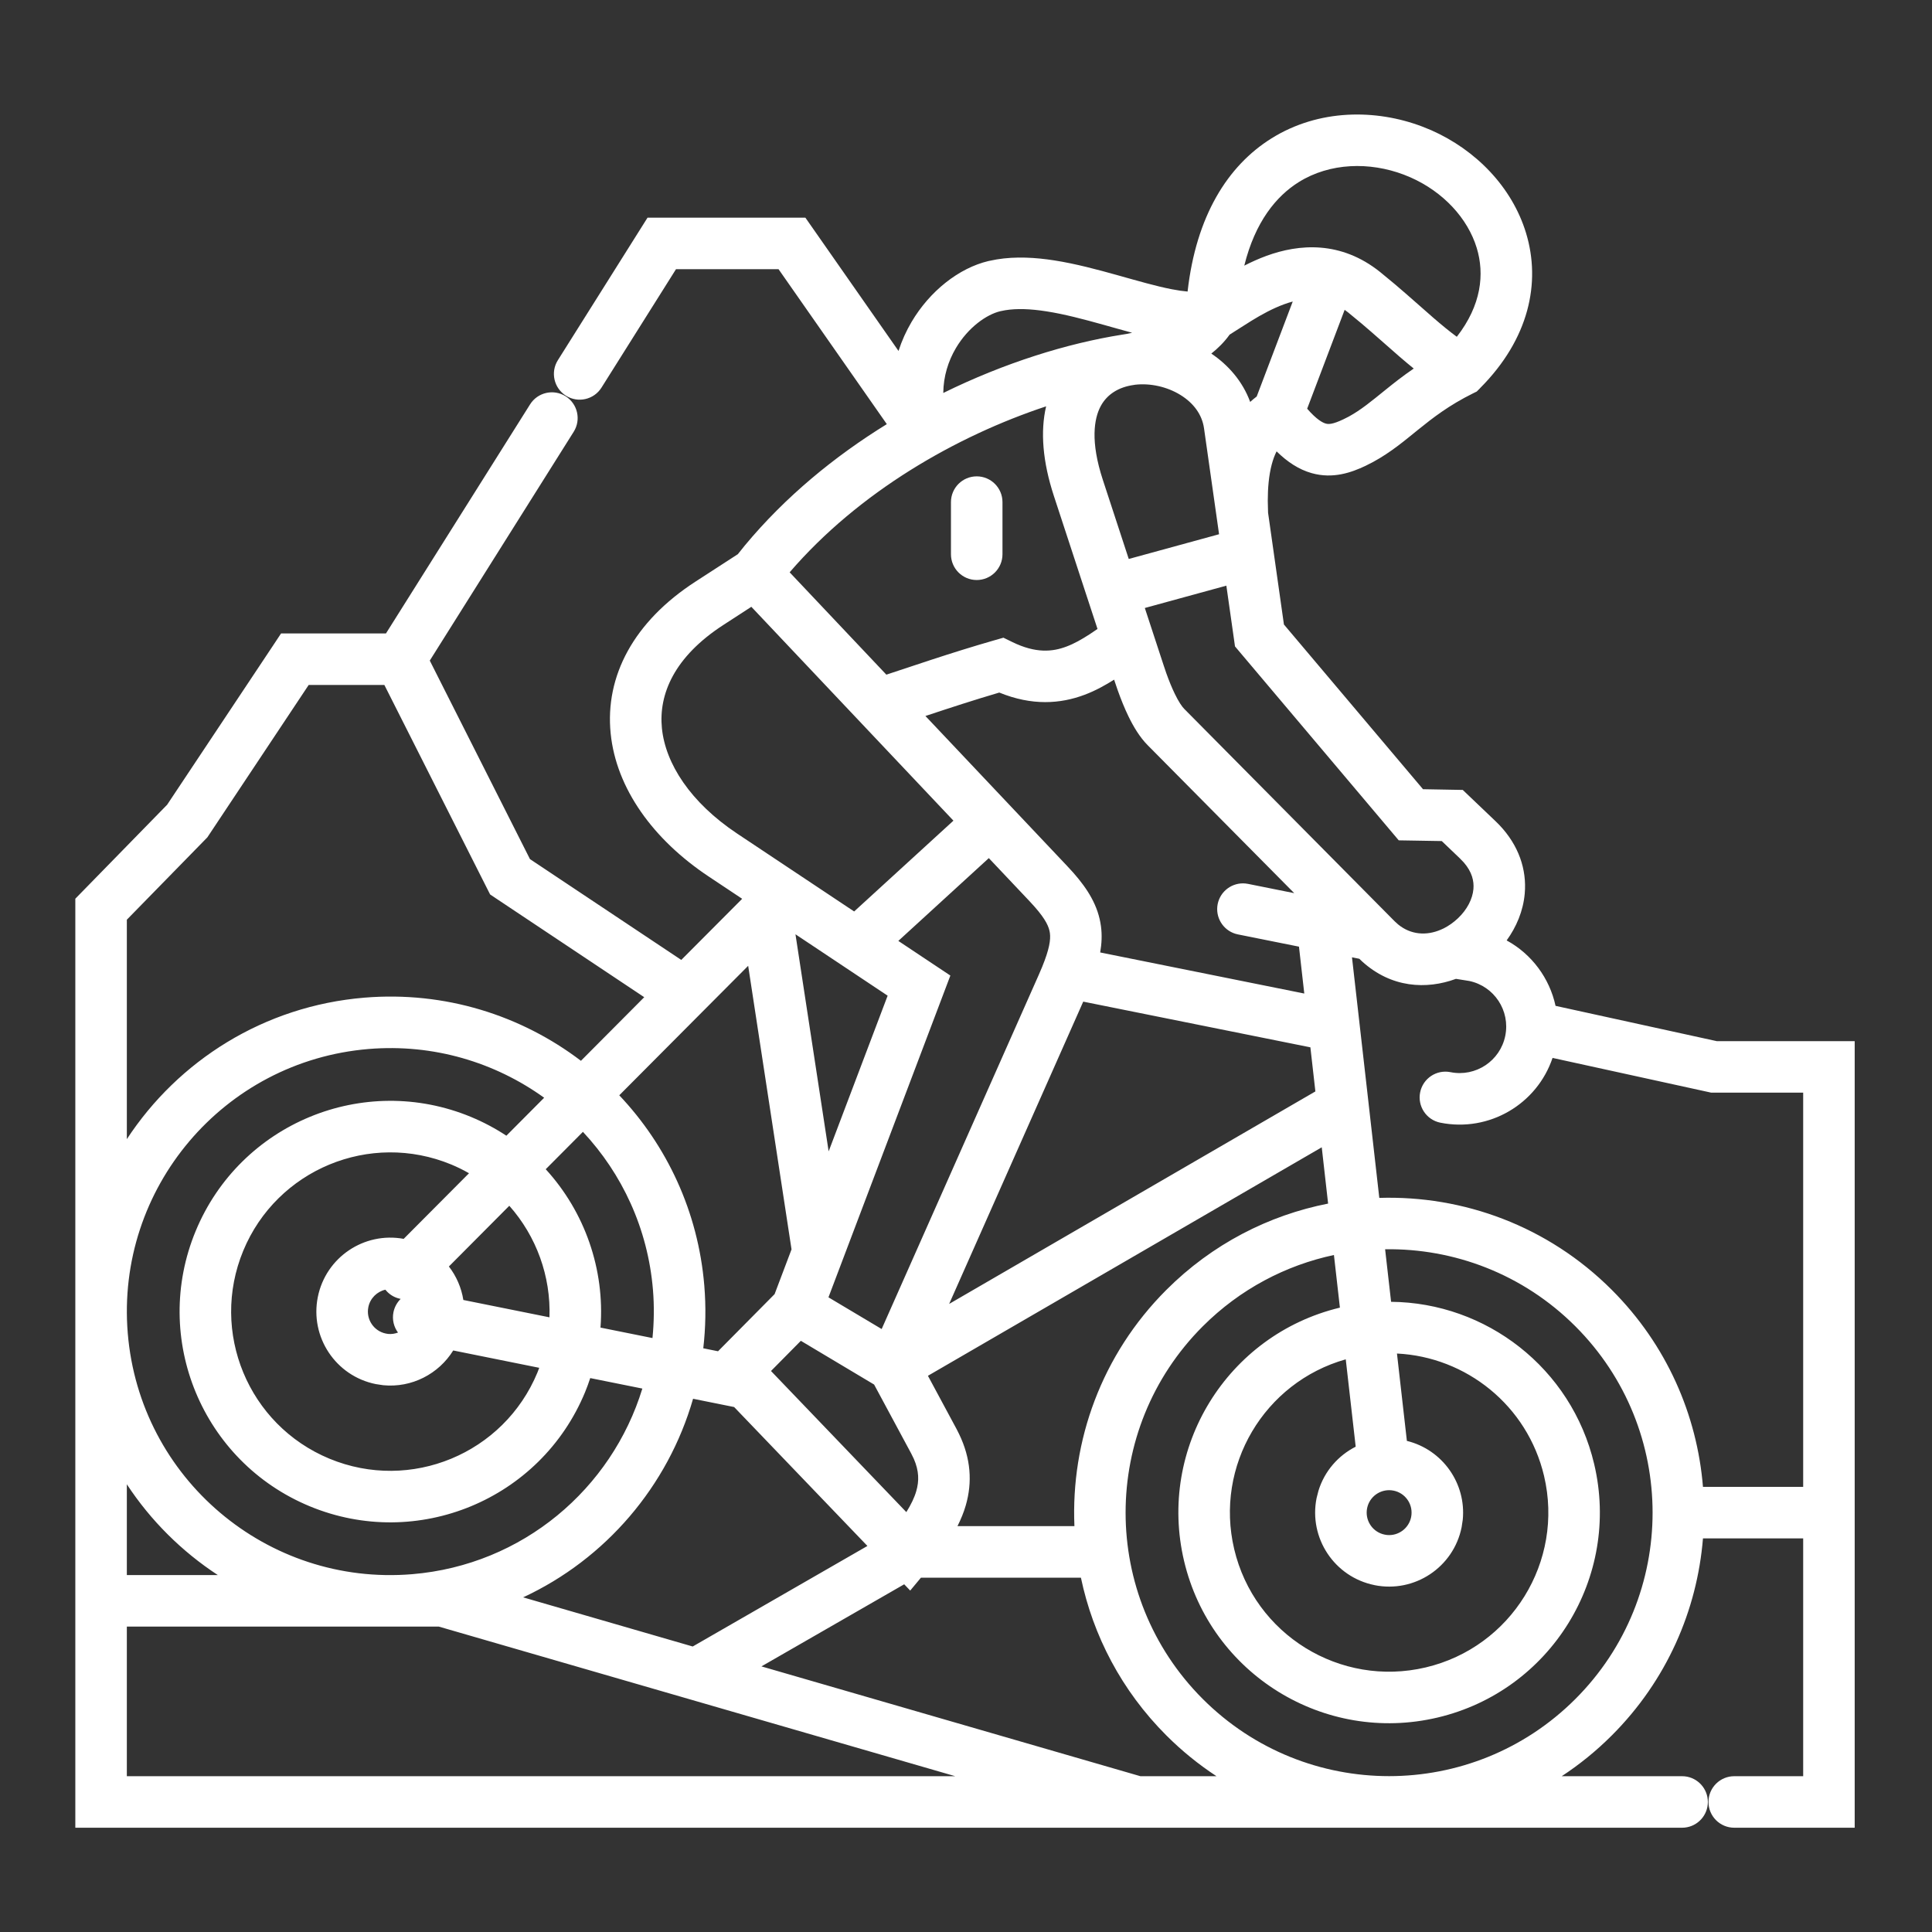 <svg width="75" height="75" viewBox="0 0 75 75" fill="none" xmlns="http://www.w3.org/2000/svg">
<rect x="0" y="0" width="75" height="75" fill="#333333" stroke="none"/>
<path d="M49.36 5.371C51.203 4.222 53.416 4.234 55.201 4.909L55.554 5.052C57.295 5.819 58.697 7.263 59.239 9.04C59.831 10.981 59.348 13.165 57.469 15.055C57.462 15.062 57.456 15.069 57.449 15.076C57.447 15.078 57.446 15.081 57.443 15.084L57.327 15.199L57.181 15.271C56.255 15.73 55.633 16.211 55.044 16.687C54.538 17.096 53.995 17.558 53.31 17.93L53.009 18.084C52.468 18.34 51.746 18.602 50.915 18.366C50.422 18.226 49.978 17.935 49.557 17.522C49.482 17.67 49.419 17.84 49.368 18.033C49.256 18.459 49.215 18.945 49.215 19.442L49.226 19.902L49.842 24.243L55.241 30.637L56.784 30.665L58.053 31.875L58.209 32.031C58.96 32.822 59.272 33.759 59.19 34.688C59.131 35.364 58.866 35.984 58.488 36.507C59.463 37.038 60.154 37.974 60.386 39.047L66.643 40.417H71.999V58.7C71.999 58.707 72 58.714 72 58.72C72 58.724 71.999 58.728 71.999 58.731V70.952H67.323C66.771 70.952 66.323 70.504 66.323 69.952C66.323 69.4 66.771 68.952 67.323 68.952H69.999V59.72H66.109C65.882 62.509 64.705 65.235 62.571 67.368C61.967 67.973 61.314 68.5 60.626 68.952H65.299L65.4 68.957C65.905 69.008 66.299 69.434 66.299 69.952C66.299 70.47 65.905 70.896 65.4 70.947L65.299 70.952H2.924V34.888L6.488 31.24L10.615 25.037L10.911 24.59H14.983L20.578 15.697C20.872 15.23 21.49 15.089 21.957 15.383C22.424 15.677 22.565 16.294 22.271 16.761L16.684 25.644L20.573 33.35L26.447 37.264L28.811 34.891L27.505 34.022C25.369 32.6 23.92 30.619 23.705 28.465C23.484 26.247 24.599 24.131 27.002 22.576L28.643 21.513L28.912 21.178C30.483 19.285 32.398 17.715 34.426 16.465L30.223 10.45H26.242L23.35 15.047C23.056 15.515 22.438 15.656 21.971 15.362C21.503 15.068 21.362 14.45 21.656 13.983L25.137 8.45H31.265L34.88 13.624C35.009 13.223 35.181 12.846 35.385 12.5C36.091 11.303 37.223 10.405 38.374 10.133L38.69 10.071C39.434 9.948 40.203 9.996 40.929 10.109C41.761 10.239 42.607 10.467 43.377 10.682C44.17 10.904 44.866 11.107 45.486 11.228C45.723 11.274 45.928 11.303 46.102 11.318C46.432 8.396 47.65 6.438 49.36 5.371ZM4.924 68.952H37.082L17.034 63.144H15.273C15.204 63.145 15.135 63.145 15.066 63.144H4.924V68.952ZM35.334 61.746L35.101 61.502L29.559 64.689L44.27 68.952H47.224C46.535 68.5 45.882 67.973 45.277 67.368C43.535 65.626 42.432 63.488 41.961 61.245H35.751L35.334 61.746ZM53.77 48.496L54.002 50.536C57.681 50.568 61.002 53.095 61.886 56.836C62.924 61.232 60.201 65.637 55.805 66.675C51.408 67.713 47.003 64.992 45.965 60.595C44.929 56.209 47.636 51.814 52.015 50.762L51.783 48.719C49.917 49.117 48.141 50.039 46.691 51.488C42.697 55.483 42.697 61.959 46.691 65.954C50.686 69.948 57.163 69.948 61.157 65.954C65.152 61.959 65.152 55.483 61.157 51.488C59.121 49.452 56.439 48.456 53.77 48.496ZM54.615 55.935C56.004 56.278 56.922 57.589 56.784 58.996L56.74 59.287C56.427 60.841 54.913 61.848 53.358 61.535V61.534C51.804 61.221 50.798 59.707 51.11 58.153L51.183 57.869C51.418 57.106 51.953 56.502 52.628 56.16L52.242 52.769C49.076 53.663 47.148 56.903 47.911 60.135C48.695 63.457 52.024 65.513 55.346 64.729C58.667 63.945 60.724 60.617 59.94 57.296C59.292 54.553 56.91 52.675 54.23 52.544L54.615 55.935ZM26.905 54.3C25.928 57.693 23.513 60.52 20.308 62.009L26.891 63.917L33.673 60.014L28.499 54.621L26.905 54.3ZM4.924 61.144H8.456C7.056 60.226 5.849 59.029 4.924 57.62V61.144ZM21.124 42.614C19.218 41.242 16.834 40.513 14.31 40.722C8.68 41.189 4.494 46.131 4.96 51.76C5.426 57.39 10.368 61.576 15.998 61.11C20.295 60.754 23.747 57.79 24.936 53.904L22.913 53.497C22.852 53.681 22.786 53.865 22.711 54.047C20.982 58.22 16.197 60.202 12.023 58.473C7.85 56.744 5.868 51.959 7.597 47.786C9.326 43.612 14.11 41.63 18.284 43.359C18.773 43.562 19.231 43.807 19.657 44.088L21.124 42.614ZM54.098 57.866C53.655 57.777 53.223 58.04 53.093 58.462L53.071 58.548C52.983 58.99 53.245 59.422 53.667 59.552L53.754 59.574L53.842 59.588C54.281 59.631 54.691 59.334 54.78 58.892L54.793 58.803C54.836 58.364 54.54 57.955 54.098 57.866ZM36.022 53.408L37.135 55.477L37.231 55.668C37.689 56.615 37.751 57.539 37.492 58.436C37.412 58.715 37.3 58.983 37.169 59.245H41.709C41.568 55.943 42.756 52.595 45.277 50.074C47.06 48.291 49.256 47.175 51.557 46.723L51.31 44.538L36.022 53.408ZM29.93 53.222L35.184 58.7C35.368 58.405 35.497 58.137 35.57 57.883C35.681 57.499 35.681 57.106 35.475 56.633L35.373 56.425L33.933 53.748L31.089 52.05L29.93 53.222ZM53.121 42.768C53.122 42.772 53.122 42.775 53.122 42.779L53.544 46.502C56.799 46.401 60.087 47.589 62.571 50.074C64.704 52.207 65.882 54.932 66.109 57.72H69.999V42.417H66.428L66.322 42.393L60.27 41.068C59.667 42.859 57.813 43.964 55.912 43.582C55.371 43.472 55.021 42.945 55.13 42.404C55.239 41.863 55.766 41.512 56.308 41.621C57.286 41.817 58.238 41.185 58.435 40.207C58.631 39.233 58.005 38.284 57.035 38.081L56.52 37.999C55.374 38.421 54.013 38.353 52.878 37.324L52.77 37.22L52.484 37.163L53.121 42.768ZM17.52 45.207C14.366 43.901 10.751 45.398 9.444 48.551C8.139 51.705 9.636 55.319 12.789 56.626C15.942 57.932 19.557 56.434 20.863 53.281C20.888 53.221 20.91 53.159 20.933 53.098L17.594 52.425C17.029 53.337 15.983 53.882 14.877 53.774L14.586 53.73C13.032 53.417 12.025 51.903 12.338 50.348C12.648 48.81 14.133 47.81 15.671 48.092L18.207 45.545C17.987 45.42 17.759 45.306 17.52 45.207ZM27.307 39.237C27.293 39.251 27.28 39.265 27.266 39.278L24.04 42.519C25.883 44.467 27.102 47.028 27.341 49.908C27.409 50.734 27.393 51.548 27.301 52.34L27.874 52.456L30.07 50.238L30.727 48.501L29.044 37.493L27.307 39.237ZM21.185 45.389C22.7 47.045 23.483 49.274 23.311 51.537L25.329 51.943C25.39 51.332 25.4 50.707 25.348 50.073C25.15 47.687 24.146 45.561 22.629 43.938L21.185 45.389ZM14.959 50.066C14.636 50.14 14.369 50.397 14.299 50.743V50.744C14.204 51.215 14.51 51.674 14.981 51.769L15.069 51.783C15.202 51.796 15.331 51.774 15.45 51.73C15.289 51.511 15.216 51.227 15.274 50.939C15.316 50.736 15.416 50.559 15.554 50.423C15.364 50.388 15.182 50.297 15.035 50.15C15.008 50.123 14.982 50.095 14.959 50.066ZM34.873 36.526L36.893 37.871L36.611 38.616L32.161 50.362L34.226 51.593L40.322 37.849L40.457 37.533C40.738 36.843 40.791 36.48 40.757 36.221C40.725 35.986 40.602 35.7 40.172 35.21L39.969 34.987L38.386 33.312L34.873 36.526ZM17.426 49.165C17.716 49.541 17.911 49.987 17.987 50.465L21.33 51.138C21.387 49.545 20.822 47.991 19.771 46.808L17.426 49.165ZM36.846 50.618L51.063 42.369L50.869 40.657L42.051 38.883L36.846 50.618ZM32.168 44.696L34.458 38.652L30.88 36.269L32.168 44.696ZM8.101 32.428L8.049 32.507L7.983 32.574L4.924 35.703V44.221C6.918 41.18 10.239 39.053 14.145 38.729C17.277 38.47 20.232 39.416 22.552 41.18L25.009 38.711L19.245 34.869L19.026 34.722L18.907 34.487L14.921 26.59H11.983L8.101 32.428ZM43.25 26.384C42.919 26.592 42.538 26.808 42.107 26.97C41.161 27.327 40.063 27.404 38.792 26.885C37.827 27.169 36.869 27.481 35.925 27.795L41.422 33.613L41.667 33.88C42.219 34.507 42.633 35.158 42.739 35.956C42.785 36.295 42.768 36.633 42.709 36.974L50.632 38.569L50.426 36.749L48.054 36.273L47.955 36.248C47.471 36.098 47.169 35.603 47.27 35.095C47.373 34.588 47.842 34.248 48.347 34.297L48.448 34.312L50.242 34.672L44.552 28.928C44.243 28.616 44 28.208 43.805 27.805C43.654 27.494 43.516 27.151 43.389 26.794L43.266 26.432L43.25 26.384ZM44.442 23.602L45.166 25.809L45.273 26.126C45.382 26.431 45.493 26.703 45.605 26.933C45.758 27.251 45.888 27.434 45.973 27.52L54.138 35.762L54.273 35.885C54.763 36.288 55.374 36.334 55.94 36.087C55.975 36.068 56.011 36.052 56.048 36.038C56.238 35.941 56.423 35.812 56.594 35.651C56.957 35.309 57.165 34.894 57.198 34.513C57.225 34.21 57.149 33.855 56.827 33.483L56.673 33.323L55.969 32.65L54.299 32.622L47.942 25.093L47.902 24.808L47.607 22.735L44.442 23.602ZM28.088 24.256C26.167 25.499 25.565 26.955 25.695 28.267C25.832 29.643 26.802 31.151 28.614 32.358L33.158 35.383L37.012 31.858L29.167 23.556L28.088 24.256ZM40.61 15.774C37.126 16.929 33.348 19.087 30.654 22.217L34.408 26.19L36.14 25.617C36.941 25.355 37.761 25.097 38.584 24.861L38.953 24.755L39.298 24.924C40.212 25.37 40.859 25.304 41.401 25.099C41.7 24.987 41.99 24.822 42.301 24.621C42.385 24.566 42.49 24.493 42.605 24.416L42.215 23.228C42.21 23.212 42.204 23.197 42.199 23.18C42.199 23.179 42.199 23.178 42.198 23.177L40.911 19.251C40.476 17.924 40.381 16.754 40.61 15.774ZM37.916 18.492C38.468 18.492 38.916 18.94 38.916 19.492V21.516C38.916 22.069 38.468 22.516 37.916 22.516C37.364 22.516 36.916 22.069 36.916 21.516V19.492C36.916 18.94 37.364 18.492 37.916 18.492ZM44.068 14.935C44.05 14.938 44.033 14.941 44.015 14.944C43.426 15.025 42.977 15.306 42.73 15.765C42.468 16.252 42.324 17.141 42.812 18.628L43.818 21.699L47.324 20.739L46.74 16.627C46.665 16.099 46.34 15.65 45.826 15.333C45.309 15.013 44.656 14.868 44.068 14.935ZM50.744 15.866C51.113 16.291 51.346 16.409 51.463 16.442C51.574 16.474 51.733 16.476 52.151 16.277L52.359 16.172C52.832 15.914 53.229 15.583 53.786 15.133C54.106 14.874 54.461 14.594 54.881 14.307C54.696 14.157 54.513 14.004 54.333 13.848C53.847 13.428 53.375 12.999 52.859 12.562L52.327 12.123C52.285 12.089 52.242 12.058 52.199 12.028L50.744 15.866ZM50.184 11.705C50.072 11.735 49.96 11.771 49.848 11.812C49.409 11.973 48.984 12.205 48.587 12.449C48.334 12.604 47.997 12.827 47.734 12.99C47.527 13.279 47.282 13.521 47.023 13.726C47.68 14.168 48.237 14.8 48.532 15.603C48.612 15.53 48.696 15.459 48.785 15.392L50.184 11.705ZM40.62 12.086C40.002 11.989 39.468 11.97 39.02 12.044L38.833 12.081C38.306 12.206 37.589 12.699 37.106 13.516C36.815 14.011 36.624 14.6 36.618 15.255C39.002 14.082 41.429 13.33 43.551 12.993C43.613 12.981 43.676 12.971 43.738 12.963C43.805 12.948 43.875 12.934 43.949 12.917C43.577 12.817 43.201 12.71 42.838 12.608C42.067 12.393 41.323 12.195 40.62 12.086ZM54.494 6.779C53.172 6.279 51.631 6.312 50.419 7.068C49.541 7.616 48.722 8.616 48.303 10.312C48.569 10.176 48.857 10.045 49.159 9.934C50.425 9.47 52.049 9.335 53.579 10.562L54.144 11.029C54.695 11.496 55.202 11.955 55.642 12.336C55.977 12.626 56.277 12.871 56.553 13.074C57.511 11.843 57.634 10.633 57.326 9.623C56.975 8.473 56.026 7.446 54.753 6.885L54.494 6.779Z" fill="white"/>
</svg>

